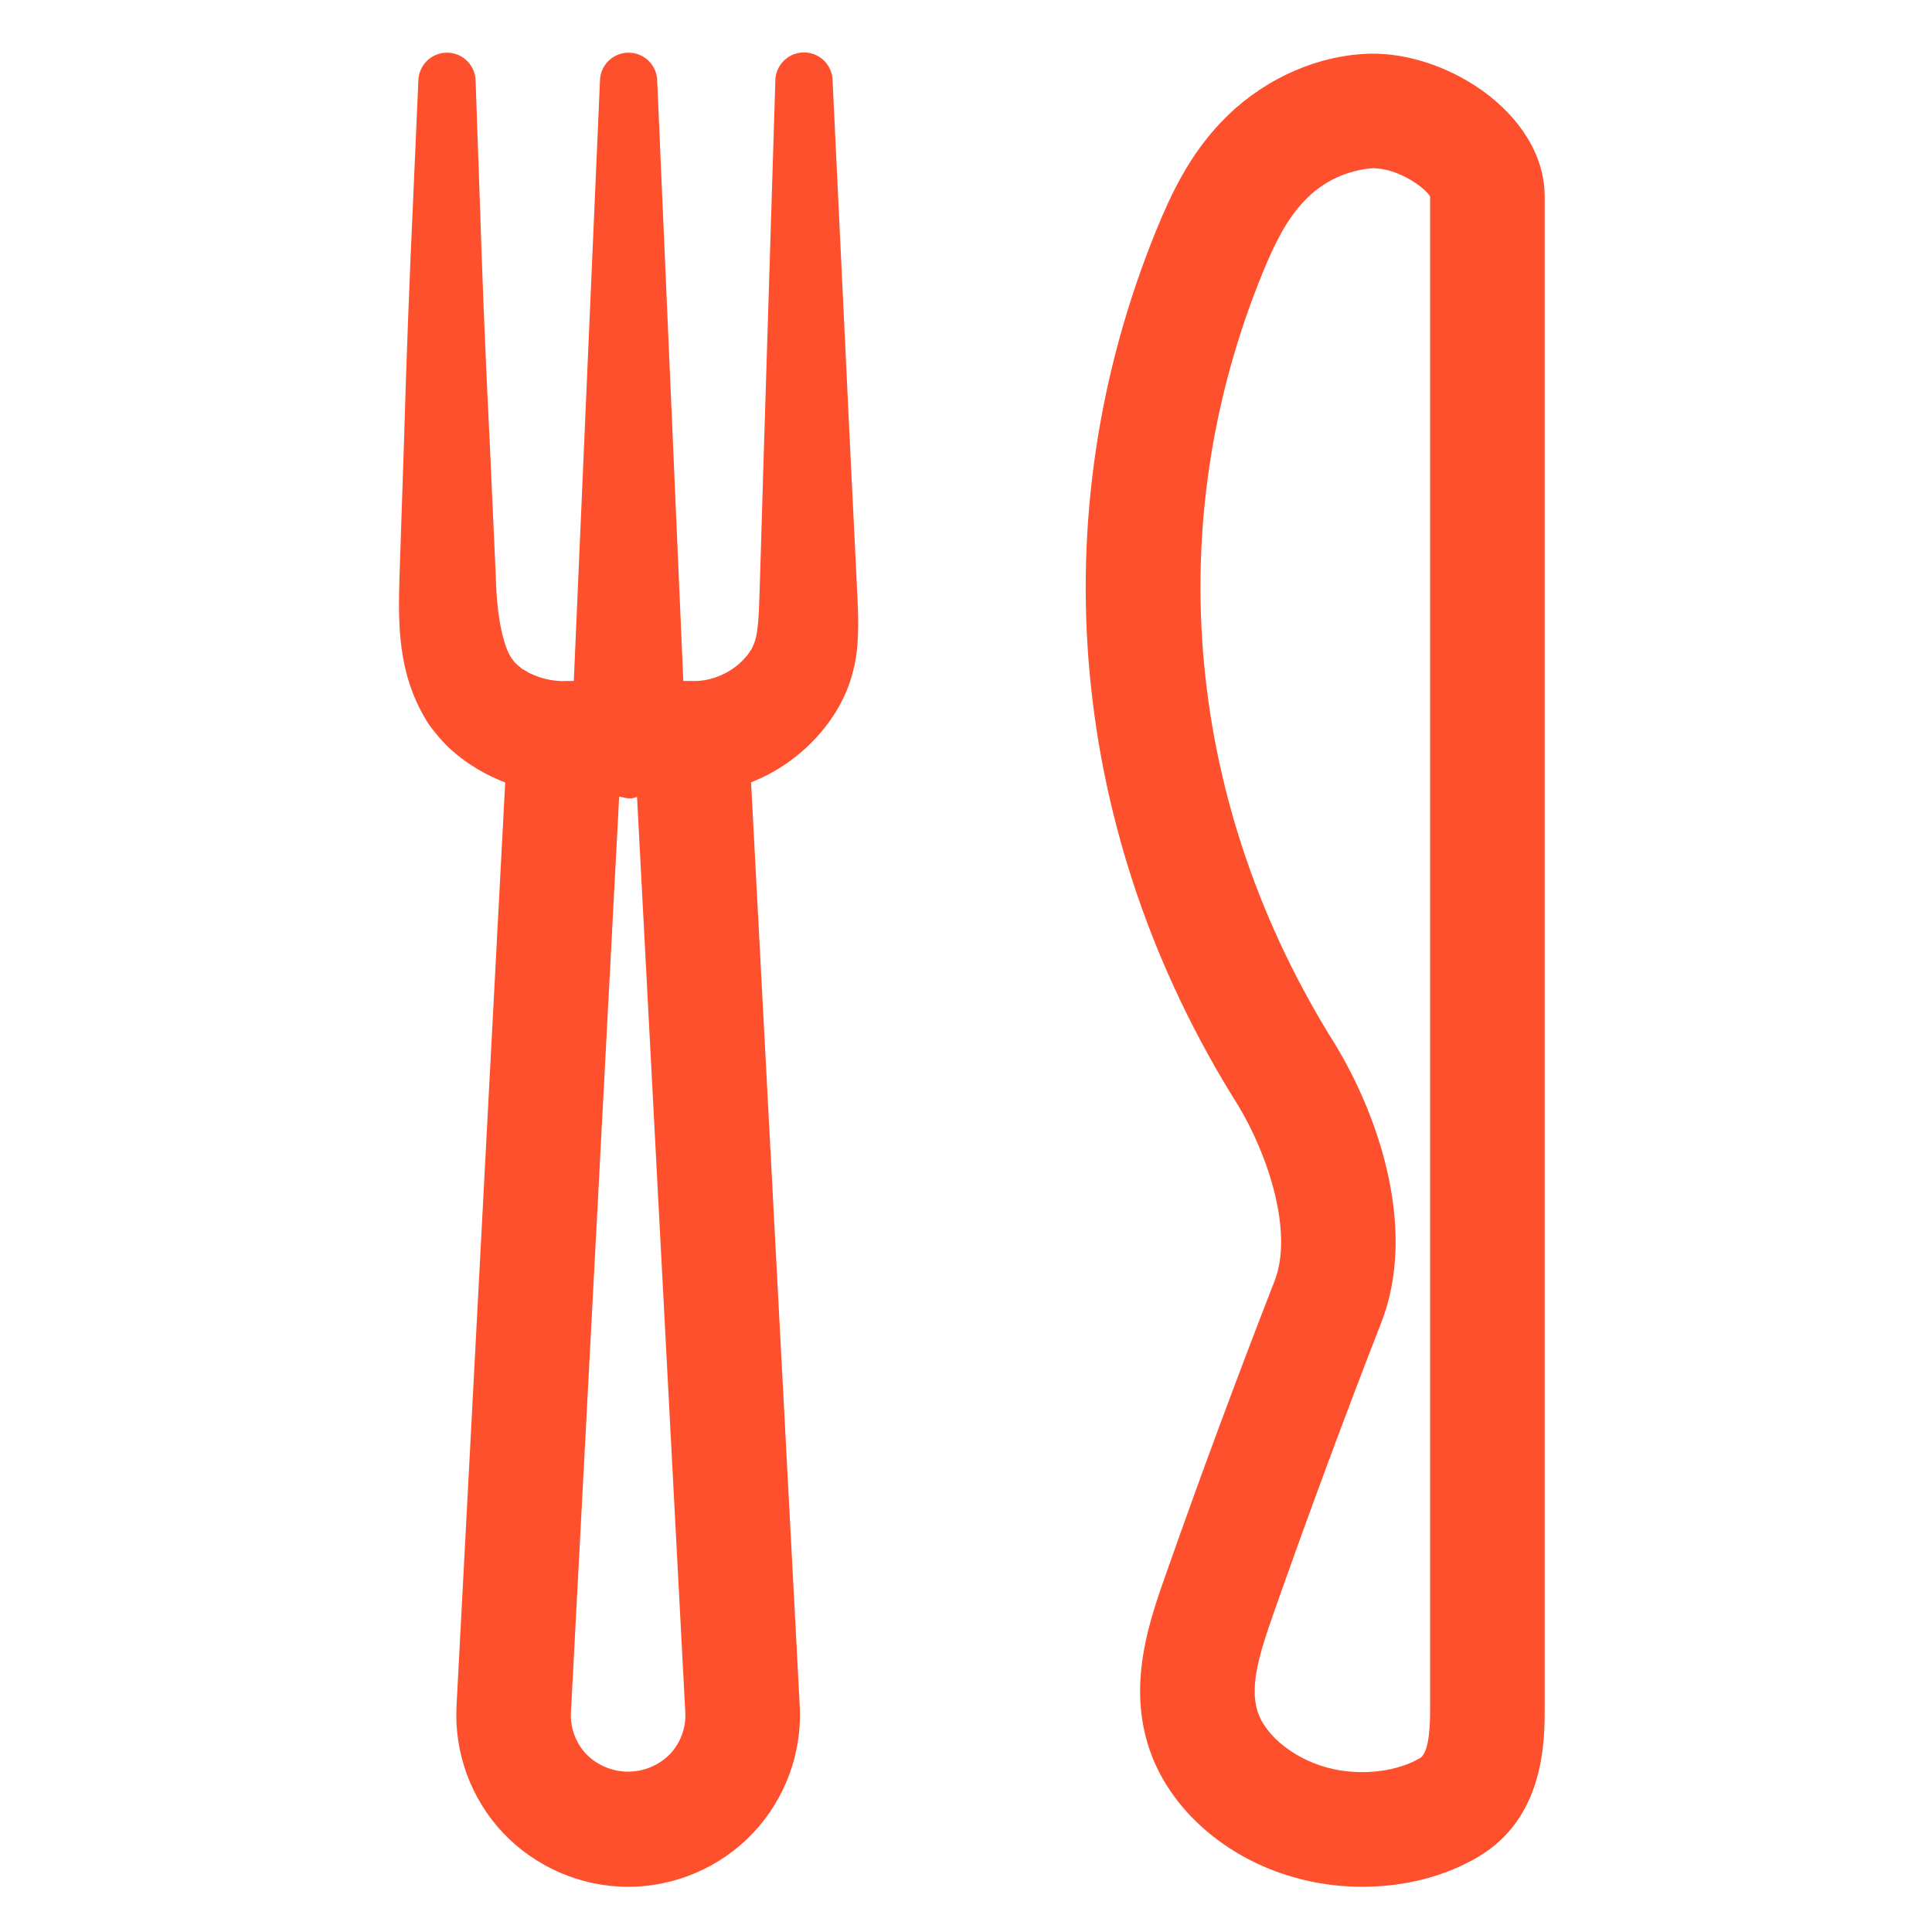 <?xml version="1.0" encoding="iso-8859-1"?>
<!-- Generator: Adobe Illustrator 23.0.3, SVG Export Plug-In . SVG Version: 6.00 Build 0)  -->
<svg version="1.1" id="flexibility" xmlns="http://www.w3.org/2000/svg" xmlns:xlink="http://www.w3.org/1999/xlink" x="0px"
	 y="0px" viewBox="0 0 100 100" style="enable-background:new 0 0 100 100;" xml:space="preserve">
<g>
	<g>
		<path style="fill:#FF502E;" d="M60.333,81.52c-0.809,2.292-1.912,5.429-0.94,8.705c1.041,3.505,4.37,6.316,8.486,7.167
			c0.857,0.178,1.744,0.267,2.63,0.267c2.215,0,4.291-0.537,6.007-1.551c3.436-2.031,3.436-6.001,3.436-7.697V10.177
			c0-4.376-5.328-7.715-9.491-7.377c-2.666,0.196-5.308,1.474-7.244,3.508c-1.646,1.725-2.58,3.685-3.342,5.544
			c-6.099,14.891-4.557,31.439,4.205,45.354c1.592,2.633,2.858,6.601,1.897,9.082C64.011,71.334,62.129,76.412,60.333,81.52
			L60.333,81.52z M69.133,54.096C61.37,41.773,60,27.194,65.361,14.103c0.629-1.527,1.234-2.743,2.15-3.703
			c0.927-0.99,2.194-1.594,3.546-1.693c1.411,0,2.82,1.127,2.965,1.47v78.231c0,0.623,0,2.283-0.525,2.592
			c-1.133,0.67-2.876,0.905-4.421,0.581c-1.909-0.394-3.588-1.675-4-3.048c-0.391-1.326,0.128-2.995,0.851-5.047
			c1.776-5.046,3.634-10.063,5.574-15.048c1.818-4.673-0.018-10.449-2.372-14.345L69.133,54.096z M42.928,37.347l0.314-0.466
			l0.19-0.326c0.216-0.392,0.359-0.7,0.489-1.056c0.249-0.682,0.404-1.395,0.459-2.12c0.095-1.37-0.006-2.354-0.048-3.469
			l-0.338-6.903L43.096,4.2V4.182c-0.008-0.819-0.679-1.476-1.497-1.468c-0.819,0.008-1.476,0.679-1.468,1.497l-0.584,18.793
			l-0.208,6.903c-0.035,1.082-0.053,2.236-0.169,2.876c-0.038,0.254-0.115,0.499-0.228,0.729c-0.038,0.089-0.122,0.204-0.122,0.204
			l-0.172,0.249c0.045-0.083-0.059,0.059-0.077,0.077c-0.649,0.741-1.497,1.055-2.04,1.153c-0.282,0.053-0.516,0.053-0.557,0.053
			h-0.293l-0.015-0.003h-0.297L34.018,4.209c0-0.819-0.664-1.483-1.483-1.483c-0.819,0-1.482,0.664-1.482,1.483L29.7,35.247h-0.311
			l-0.252,0.006c-0.572-0.004-1.136-0.134-1.652-0.379c-0.134-0.045-0.495-0.302-0.43-0.223c-0.119-0.106-0.389-0.326-0.385-0.347
			c-0.003-0.035,0,0.042-0.068-0.077c-0.513-0.546-0.889-2.218-0.937-4.323l-0.312-6.92c-0.243-4.703-0.415-9.352-0.528-12.898
			l-0.207-5.877c0-0.819-0.664-1.483-1.482-1.483c-0.819,0-1.483,0.664-1.483,1.483l-0.258,5.871
			c-0.202,4.316-0.365,8.633-0.489,12.952l-0.231,6.882c-0.059,2.259-0.116,4.877,1.364,7.324c0.143,0.273,0.46,0.656,0.712,0.955
			c0.27,0.306,0.327,0.338,0.495,0.519c0.673,0.602,0.949,0.765,1.441,1.079c0.51,0.306,0.996,0.528,1.462,0.712l-2.52,47.803
			c-0.125,2.434,0.752,4.812,2.425,6.582c1.675,1.758,4.026,2.773,6.458,2.773c2.431,0,4.782-1.008,6.458-2.775
			c1.673-1.771,2.55-4.149,2.425-6.582l-2.52-47.809C40.499,39.854,41.906,38.762,42.928,37.347L42.928,37.347z M34.667,90.804
			c-0.571,0.573-1.346,0.896-2.156,0.896c-0.809,0-1.585-0.322-2.155-0.896c-0.559-0.587-0.85-1.379-0.804-2.188l2.496-47.385
			c0.208,0.035,0.4,0.107,0.614,0.095c0.113-0.003,0.205-0.059,0.311-0.074l2.497,47.364C35.517,89.425,35.226,90.217,34.667,90.804
			L34.667,90.804z M34.667,90.804"/>
	</g>
</g>
</svg>
